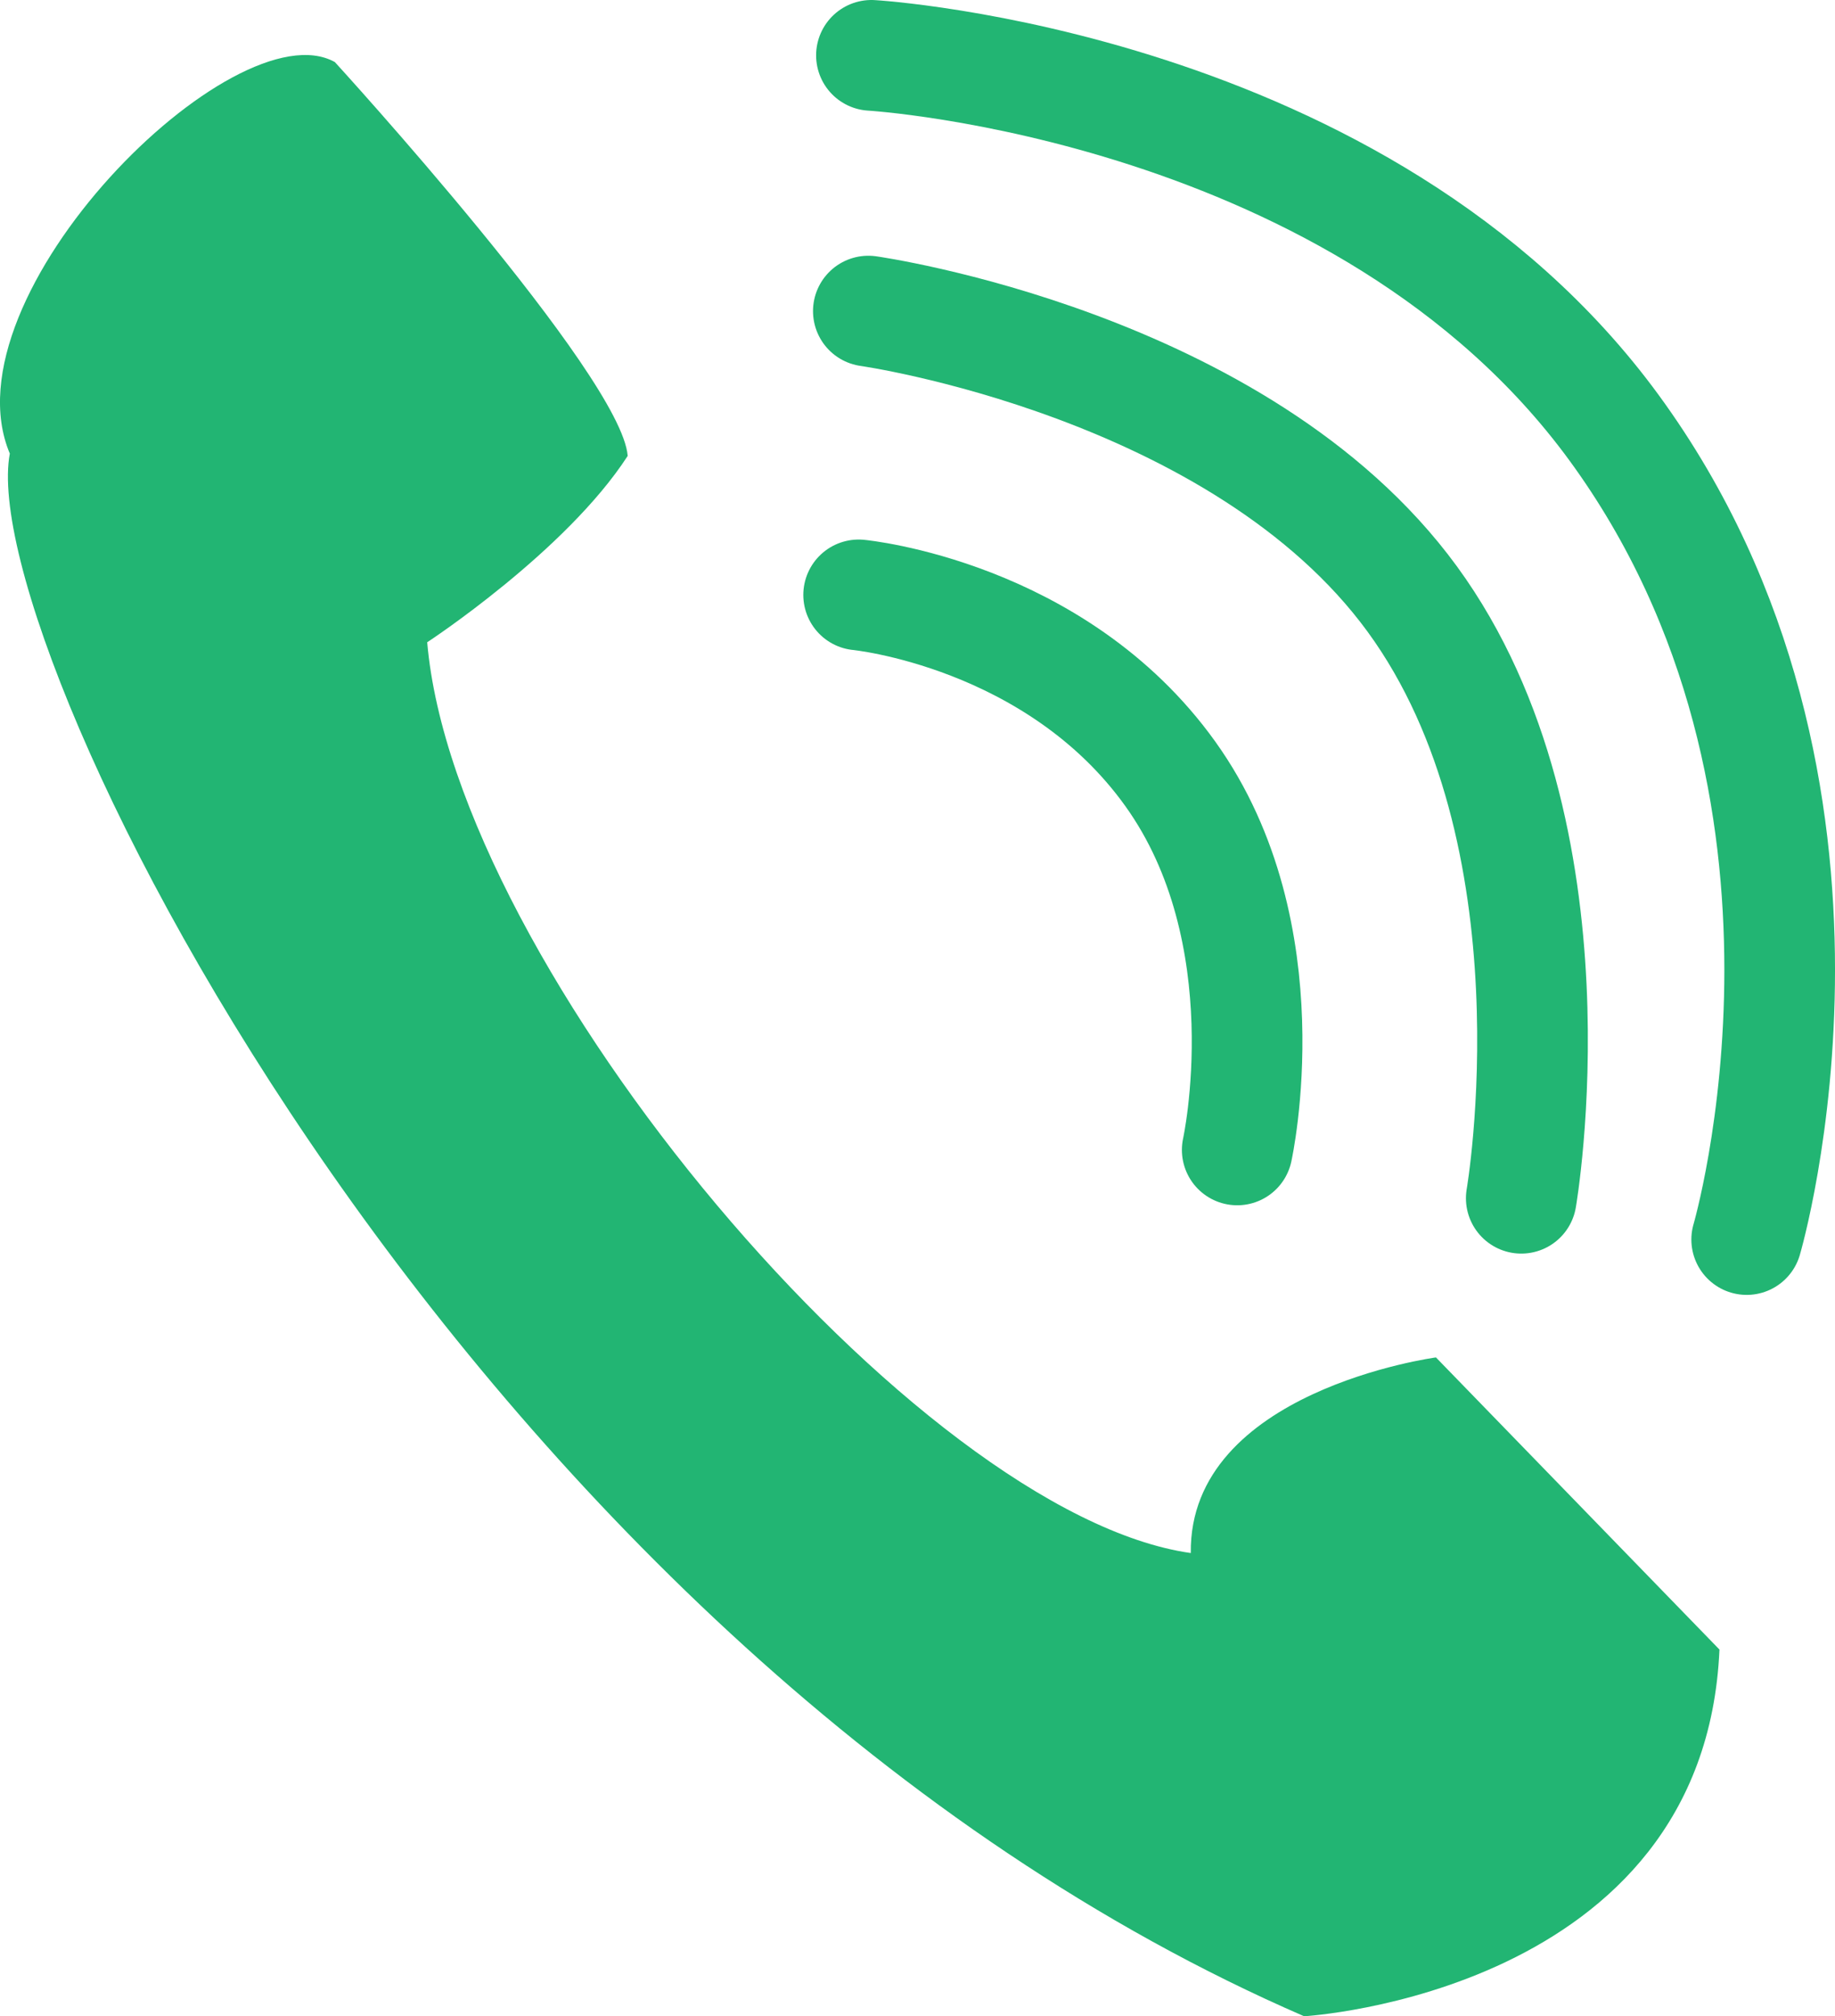 <svg id="Слой_1" data-name="Слой 1" xmlns="http://www.w3.org/2000/svg" viewBox="0 0 497.45 546.26"><defs><style>.cls-1{fill:#22b573;}.cls-2{fill:none;stroke:#22b573;stroke-linecap:round;stroke-miterlimit:10;stroke-width:30px;}</style></defs><path class="cls-1" d="M670.38,305.64c-27.16-15.15-106.21,63.19-88.12,106.07-9.94,52.85,125.15,325.48,350.87,423.38,0,0,108.51-6.23,112.6-99.35l-76.86-79.15s-67,9-66.46,53c-74.23-10.51-199.44-158.74-207-246.76,0,0,37.56-24.56,54.35-50.49C748.08,390.54,670.38,305.64,670.38,305.64Z" transform="translate(-579.6 -288.82)"/><path class="cls-2" d="M812.37,450s53.37,5.09,84.48,48.47S915,600.37,915,600.37" transform="translate(-579.6 -288.82)"/><path class="cls-2" d="M815,373.11s100.79,14.18,147.44,78S992,613.46,992,613.46" transform="translate(-579.6 -288.82)"/><path class="cls-2" d="M815.84,303.82S949,311.6,1017.11,404.65c71.85,98.23,36,220,36,220" transform="translate(-579.6 -288.82)"/></svg>